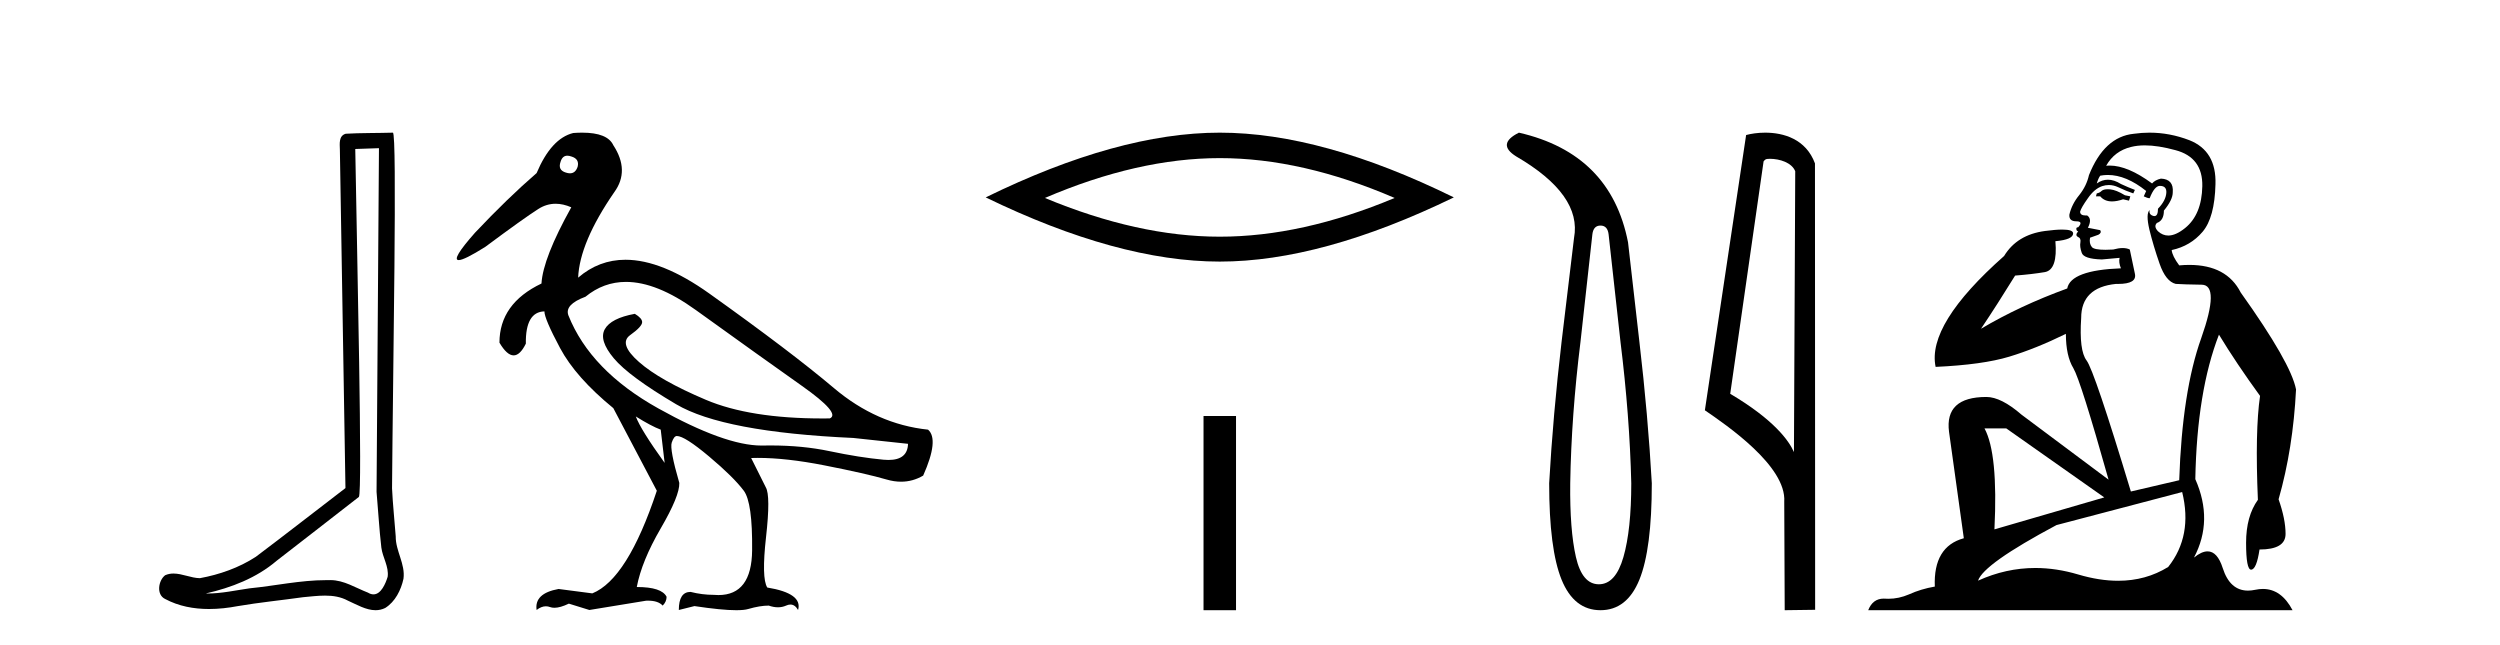 <?xml version='1.0' encoding='UTF-8' standalone='yes'?><svg xmlns='http://www.w3.org/2000/svg' xmlns:xlink='http://www.w3.org/1999/xlink' width='159.0' height='41.0' ><path d='M 24.102 9.424 C 24.052 16.711 23.994 23.997 23.949 31.284 C 24.055 32.464 24.116 33.649 24.254 34.826 C 24.334 35.455 24.744 36.041 24.655 36.685 C 24.521 37.12 24.235 37.802 23.753 37.802 C 23.645 37.802 23.529 37.769 23.402 37.691 C 22.621 37.391 21.876 36.894 21.015 36.894 C 20.967 36.894 20.919 36.895 20.87 36.898 C 20.828 36.898 20.785 36.897 20.742 36.897 C 19.105 36.897 17.496 37.259 15.871 37.418 C 14.984 37.544 14.099 37.747 13.199 37.747 C 13.161 37.747 13.123 37.746 13.085 37.745 C 14.71 37.378 16.315 36.757 17.595 35.665 C 19.337 34.31 21.086 32.963 22.825 31.604 C 23.061 31.314 22.712 16.507 22.595 9.476 C 23.097 9.459 23.599 9.441 24.102 9.424 ZM 24.987 8.437 C 24.987 8.437 24.987 8.437 24.986 8.437 C 24.126 8.465 22.845 8.452 21.988 8.506 C 21.529 8.639 21.609 9.152 21.616 9.52 C 21.734 16.694 21.853 23.868 21.971 31.042 C 20.069 32.496 18.184 33.973 16.271 35.412 C 15.201 36.109 13.963 36.543 12.714 36.772 C 12.155 36.766 11.591 36.477 11.034 36.477 C 10.856 36.477 10.678 36.507 10.502 36.586 C 10.073 36.915 9.925 37.817 10.499 38.093 C 11.363 38.557 12.326 38.733 13.294 38.733 C 13.906 38.733 14.521 38.663 15.115 38.55 C 16.495 38.315 17.889 38.178 19.275 37.982 C 19.731 37.942 20.204 37.881 20.67 37.881 C 21.174 37.881 21.67 37.953 22.125 38.201 C 22.673 38.444 23.277 38.809 23.886 38.809 C 24.09 38.809 24.295 38.768 24.498 38.668 C 25.136 38.27 25.505 37.528 25.661 36.81 C 25.79 35.873 25.157 35.044 25.168 34.114 C 25.095 33.096 24.98 32.08 24.934 31.061 C 24.986 23.698 25.27 8.437 24.987 8.437 Z' style='fill:#000000;stroke:none' /><path d='M 36.084 9.902 C 36.159 9.902 36.243 9.919 36.334 9.951 C 36.687 10.055 36.821 10.272 36.738 10.604 C 36.645 10.883 36.482 11.023 36.249 11.023 C 36.171 11.023 36.086 11.008 35.993 10.977 C 35.64 10.873 35.526 10.645 35.651 10.293 C 35.727 10.032 35.872 9.902 36.084 9.902 ZM 39.812 17.929 C 41.118 17.929 42.595 18.523 44.245 19.711 C 47.094 21.762 49.348 23.373 51.005 24.544 C 52.663 25.715 53.254 26.404 52.777 26.611 C 52.62 26.613 52.465 26.614 52.311 26.614 C 49.234 26.614 46.763 26.219 44.898 25.43 C 42.939 24.601 41.52 23.798 40.639 23.021 C 39.759 22.244 39.572 21.674 40.08 21.312 C 40.588 20.949 40.841 20.674 40.841 20.488 C 40.841 20.322 40.686 20.146 40.375 19.959 C 39.36 20.146 38.723 20.472 38.464 20.939 C 38.205 21.405 38.396 22.021 39.039 22.788 C 39.681 23.555 41.002 24.529 43.002 25.71 C 45.001 26.891 48.757 27.606 54.269 27.854 L 57.75 28.227 C 57.732 28.911 57.318 29.253 56.509 29.253 C 56.41 29.253 56.306 29.248 56.196 29.238 C 55.181 29.144 54.036 28.963 52.761 28.694 C 51.619 28.452 50.364 28.331 48.997 28.331 C 48.839 28.331 48.679 28.333 48.519 28.336 C 48.489 28.337 48.459 28.337 48.429 28.337 C 46.88 28.337 44.693 27.549 41.867 25.974 C 38.987 24.368 37.08 22.394 36.148 20.053 C 35.982 19.597 36.345 19.203 37.236 18.872 C 38.004 18.243 38.862 17.929 39.812 17.929 ZM 40.437 26.487 C 41.1 26.901 41.629 27.181 42.022 27.326 L 42.271 29.44 C 41.256 28.031 40.644 27.046 40.437 26.487 ZM 37.028 8.437 C 36.85 8.437 36.66 8.444 36.459 8.459 C 35.526 8.687 34.749 9.537 34.128 11.008 C 32.884 12.085 31.579 13.349 30.211 14.8 C 29.184 15.961 28.839 16.542 29.175 16.542 C 29.409 16.542 29.972 16.262 30.864 15.701 C 32.48 14.499 33.604 13.696 34.236 13.292 C 34.584 13.07 34.951 12.959 35.339 12.959 C 35.657 12.959 35.989 13.034 36.334 13.184 C 35.133 15.339 34.501 16.955 34.438 18.032 C 32.656 18.882 31.765 20.136 31.765 21.793 C 32.082 22.332 32.383 22.602 32.668 22.602 C 32.941 22.602 33.2 22.353 33.444 21.855 C 33.423 20.509 33.817 19.825 34.625 19.804 C 34.625 20.115 34.956 20.892 35.62 22.135 C 36.283 23.379 37.412 24.653 39.007 25.958 L 41.774 31.211 C 40.531 34.962 39.163 37.138 37.671 37.739 L 35.526 37.459 C 34.49 37.645 34.024 38.091 34.128 38.795 C 34.327 38.639 34.524 38.56 34.719 38.56 C 34.807 38.56 34.895 38.576 34.982 38.609 C 35.065 38.639 35.157 38.655 35.26 38.655 C 35.507 38.655 35.813 38.567 36.179 38.391 L 37.484 38.795 L 41.09 38.205 C 41.131 38.203 41.172 38.202 41.211 38.202 C 41.645 38.202 41.957 38.307 42.147 38.516 C 42.313 38.35 42.395 38.163 42.395 37.956 C 42.188 37.542 41.556 37.334 40.499 37.334 C 40.707 36.236 41.214 34.993 42.022 33.605 C 42.831 32.216 43.224 31.253 43.204 30.714 C 42.789 29.284 42.629 28.429 42.722 28.15 C 42.815 27.87 42.924 27.73 43.048 27.73 C 43.38 27.73 44.064 28.165 45.1 29.035 C 46.136 29.906 46.871 30.631 47.306 31.211 C 47.679 31.709 47.856 32.973 47.835 35.003 C 47.816 36.899 47.101 37.846 45.692 37.846 C 45.591 37.846 45.487 37.841 45.379 37.832 C 44.903 37.832 44.416 37.77 43.918 37.645 C 43.421 37.645 43.173 38.029 43.173 38.795 L 44.167 38.547 C 45.325 38.722 46.212 38.809 46.828 38.809 C 47.159 38.809 47.412 38.784 47.586 38.733 C 48.084 38.588 48.519 38.516 48.892 38.516 C 49.099 38.588 49.294 38.624 49.478 38.624 C 49.662 38.624 49.834 38.588 49.995 38.516 C 50.093 38.471 50.184 38.449 50.27 38.449 C 50.465 38.449 50.627 38.565 50.757 38.795 C 50.964 38.091 50.311 37.614 48.798 37.366 C 48.55 36.972 48.524 35.9 48.721 34.149 C 48.918 32.398 48.912 31.346 48.705 30.994 L 47.773 29.129 C 47.91 29.124 48.05 29.122 48.193 29.122 C 49.407 29.122 50.816 29.28 52.42 29.595 C 54.212 29.947 55.533 30.248 56.383 30.496 C 56.701 30.59 57.009 30.636 57.308 30.636 C 57.805 30.636 58.273 30.507 58.714 30.248 C 59.397 28.714 59.501 27.74 59.024 27.326 C 56.849 27.098 54.854 26.217 53.041 24.684 C 51.228 23.151 48.586 21.146 45.115 18.67 C 43.107 17.237 41.329 16.52 39.782 16.52 C 38.655 16.52 37.651 16.9 36.77 17.659 C 36.832 16.167 37.598 14.354 39.07 12.22 C 39.733 11.308 39.712 10.314 39.007 9.236 C 38.759 8.703 38.099 8.437 37.028 8.437 Z' style='fill:#000000;stroke:none' /><path d='M 77.577 10.056 Q 82.821 10.056 88.698 12.59 Q 82.821 15.053 77.577 15.053 Q 72.369 15.053 66.456 12.59 Q 72.369 10.056 77.577 10.056 ZM 77.577 8.437 Q 71.102 8.437 62.691 12.554 Q 71.102 16.637 77.577 16.637 Q 84.053 16.637 92.464 12.554 Q 84.088 8.437 77.577 8.437 Z' style='fill:#000000;stroke:none' /><path d='M 76.544 26.458 L 76.544 38.809 L 78.611 38.809 L 78.611 26.458 Z' style='fill:#000000;stroke:none' /><path d='M 101.791 14.346 Q 102.238 14.346 102.306 14.896 L 103.062 21.733 Q 103.646 26.44 103.749 30.735 Q 103.749 33.69 103.251 35.425 Q 102.753 37.16 101.688 37.16 Q 100.623 37.16 100.228 35.425 Q 99.833 33.69 99.867 30.735 Q 99.936 26.44 100.52 21.733 L 101.276 14.896 Q 101.344 14.346 101.791 14.346 ZM 96.603 8.437 Q 95.16 9.158 96.431 9.949 Q 100.623 12.388 100.108 15.137 L 99.317 21.733 Q 98.768 26.44 98.527 30.735 Q 98.527 34.927 99.317 36.868 Q 100.108 38.809 101.791 38.809 Q 103.475 38.809 104.265 36.868 Q 105.055 34.927 105.055 30.735 Q 104.815 26.44 104.265 21.733 L 103.543 15.411 Q 102.444 9.777 96.603 8.437 Z' style='fill:#000000;stroke:none' /><path d='M 112.565 10.1 C 113.189 10.1 113.954 10.34 114.177 10.89 L 114.095 28.751 L 114.095 28.751 C 113.778 28.034 112.837 26.699 110.042 25.046 L 112.164 10.263 C 112.264 10.157 112.261 10.1 112.565 10.1 ZM 114.095 28.751 L 114.095 28.751 C 114.095 28.751 114.095 28.751 114.095 28.751 L 114.095 28.751 L 114.095 28.751 ZM 112.268 8.437 C 111.79 8.437 111.358 8.505 111.053 8.588 L 108.43 26.094 C 109.817 27.044 113.63 29.648 113.478 31.91 L 113.507 38.809 L 115.443 38.783 L 115.432 10.393 C 114.857 8.837 113.426 8.437 112.268 8.437 Z' style='fill:#000000;stroke:none' /><path d='M 134.052 12.036 Q 133.798 12.036 133.678 12.129 Q 133.542 12.266 133.354 12.3 L 133.303 12.488 L 133.576 12.488 Q 133.846 12.81 134.324 12.81 Q 134.633 12.81 135.028 12.676 L 135.404 12.761 L 135.489 12.488 L 135.147 12.419 Q 134.584 12.078 134.208 12.044 Q 134.124 12.036 134.052 12.036 ZM 136.411 9.246 Q 137.25 9.246 138.359 9.55 Q 140.101 10.011 140.067 11.839 Q 140.032 13.649 138.973 14.503 Q 138.38 14.98 137.903 14.98 Q 137.542 14.98 137.248 14.708 Q 136.958 14.401 137.18 14.179 Q 137.624 14.025 137.624 13.393 Q 138.188 12.71 138.188 12.232 Q 138.256 11.395 137.436 11.36 Q 137.06 11.446 136.872 11.668 Q 135.329 10.53 134.17 10.53 Q 134.059 10.53 133.952 10.541 L 133.952 10.541 Q 134.481 9.601 135.54 9.345 Q 135.931 9.246 136.411 9.246 ZM 134.058 11.128 Q 135.224 11.128 136.497 12.146 L 136.343 12.488 Q 136.582 12.607 136.719 12.607 Q 137.026 11.822 137.368 11.822 Q 137.812 11.822 137.778 12.266 Q 137.744 12.761 137.248 13.274 Q 137.248 13.743 137.02 13.743 Q 136.991 13.743 136.958 13.735 Q 136.65 13.649 136.719 13.359 L 136.719 13.359 Q 136.463 13.581 136.702 14.606 Q 136.958 15.648 137.351 16.775 Q 137.744 17.902 138.376 18.056 Q 138.871 18.09 140.032 18.107 Q 141.194 18.124 139.998 21.506 Q 138.786 24.888 138.598 30.542 L 135.523 31.26 Q 133.2 23.573 132.705 22.924 Q 132.226 22.292 132.363 20.225 Q 132.363 18.278 134.584 18.056 Q 134.648 18.058 134.709 18.058 Q 135.926 18.058 135.779 17.407 Q 135.643 16.741 135.455 15.87 Q 135.267 15.776 135.002 15.776 Q 134.737 15.776 134.396 15.87 Q 134.122 15.886 133.903 15.886 Q 133.19 15.886 133.046 15.716 Q 132.858 15.494 132.927 15.118 L 133.456 14.93 Q 133.678 14.811 133.576 14.64 L 132.79 14.486 Q 133.081 13.923 132.739 13.701 Q 132.69 13.704 132.646 13.704 Q 132.295 13.704 132.295 13.461 Q 132.363 13.205 132.79 12.607 Q 133.2 12.01 133.695 11.839 Q 133.909 11.768 134.122 11.768 Q 134.421 11.768 134.72 11.907 Q 135.216 12.146 135.677 12.3 L 135.779 12.078 Q 135.369 11.924 134.891 11.702 Q 134.459 11.429 134.063 11.429 Q 133.692 11.429 133.354 11.668 Q 133.456 11.326 133.576 11.173 Q 133.814 11.128 134.058 11.128 ZM 127.598 27.246 L 133.832 31.635 L 126.846 33.668 Q 127.085 28.851 126.214 27.246 ZM 138.786 31.294 Q 139.469 34.078 137.897 36.059 Q 136.479 36.937 134.714 36.937 Q 133.524 36.937 132.175 36.538 Q 130.785 36.124 129.446 36.124 Q 127.576 36.124 125.804 36.93 Q 126.146 35.871 130.792 33.395 L 138.786 31.294 ZM 136.71 8.437 Q 136.214 8.437 135.711 8.508 Q 133.832 8.696 132.858 11.138 Q 132.705 11.822 132.244 12.402 Q 131.765 12.983 131.612 13.649 Q 131.577 14.076 132.056 14.076 Q 132.517 14.076 132.175 14.452 Q 132.039 14.452 132.056 14.572 Q 132.073 14.708 132.175 14.708 Q 131.953 14.965 132.158 15.067 Q 132.363 15.152 132.312 15.426 Q 132.261 15.682 132.397 16.075 Q 132.517 16.468 133.678 16.502 L 134.806 16.399 L 134.806 16.399 Q 134.737 16.69 134.891 17.065 Q 131.697 17.185 131.475 18.347 Q 128.469 19.44 125.992 20.909 Q 127.034 19.354 128.161 17.527 Q 129.254 17.441 130.057 17.305 Q 130.877 17.151 130.723 15.34 Q 131.851 15.238 131.851 14.845 Q 131.851 14.601 131.158 14.601 Q 130.736 14.601 130.057 14.691 Q 128.281 14.93 127.461 16.28 Q 122.542 20.635 123.105 23.334 Q 126.094 23.197 127.785 22.685 Q 129.476 22.173 131.39 21.233 Q 131.39 22.634 131.868 23.42 Q 132.329 24.205 134.105 30.508 L 128.571 26.374 Q 127.273 25.247 126.334 25.247 Q 123.669 25.247 123.959 27.468 L 124.899 34.232 Q 122.952 34.761 123.054 37.306 Q 122.166 37.46 121.414 37.802 Q 120.765 38.082 120.103 38.082 Q 119.999 38.082 119.894 38.075 Q 119.847 38.072 119.802 38.072 Q 119.107 38.072 118.818 38.809 L 145.806 38.809 Q 145.094 37.457 143.92 37.457 Q 143.685 37.457 143.432 37.511 Q 143.189 37.563 142.971 37.563 Q 141.824 37.563 141.365 36.128 Q 141.025 35.067 140.402 35.067 Q 140.022 35.067 139.537 35.461 Q 140.784 33.104 139.622 30.474 Q 139.725 24.888 141.126 21.284 Q 142.236 23.112 143.739 25.179 Q 143.414 27.399 143.602 31.789 Q 142.851 32.831 142.851 34.522 Q 142.851 36.23 143.169 36.23 Q 143.172 36.23 143.175 36.23 Q 143.517 36.213 143.705 34.949 Q 145.362 34.949 145.362 33.958 Q 145.362 33.019 144.918 31.755 Q 145.84 28.527 146.028 24.769 Q 145.703 23.078 142.509 18.603 Q 141.617 16.848 139.238 16.848 Q 138.93 16.848 138.598 16.878 Q 138.154 16.28 138.119 15.904 Q 139.315 15.648 140.084 14.742 Q 140.852 13.837 140.904 11.719 Q 140.972 9.601 139.247 8.918 Q 138.001 8.437 136.71 8.437 Z' style='fill:#000000;stroke:none' /></svg>